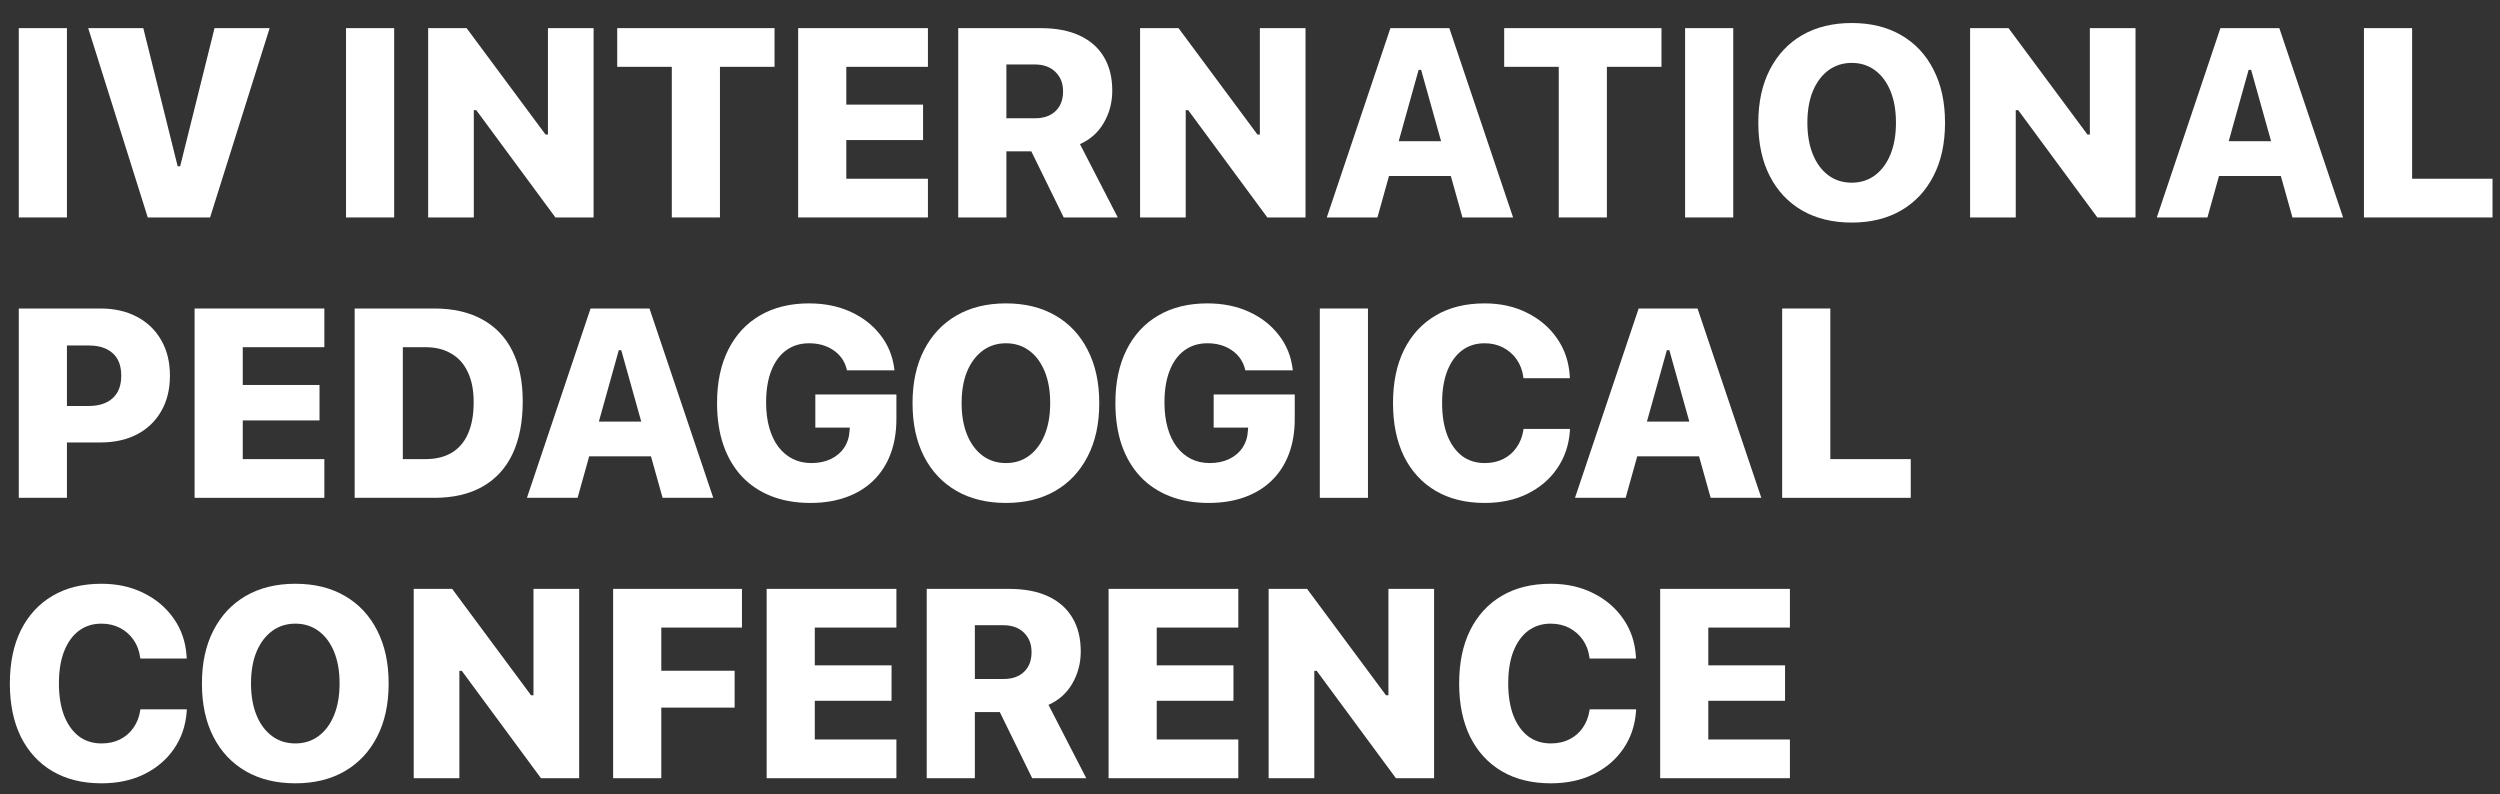 <?xml version="1.0" encoding="UTF-8"?> <svg xmlns="http://www.w3.org/2000/svg" width="107" height="34" viewBox="0 0 107 34" fill="none"><rect x="0" y="0" width="107" height="34" fill="#333333" stroke="none"/><path d="M0.804 9.307V1.204H2.865V9.307H0.804Z" fill="white"></path><path d="M6.324 9.307L3.775 1.204H6.133L7.604 7.117H7.711L9.182 1.204H11.541L8.991 9.307H6.324Z" fill="white"></path><path d="M14.81 9.307V1.204H16.87V9.307H14.81Z" fill="white"></path><path d="M18.325 9.307V1.204H19.971L23.89 6.488L22.43 5.758H23.452V1.204H25.406V9.307H23.772L19.841 3.978L21.301 4.713H20.279V9.307H18.325Z" fill="white"></path><path d="M28.753 9.307V2.86H26.417V1.204H33.15V2.86H30.814V9.307H28.753Z" fill="white"></path><path d="M34.161 9.307V1.204H39.715V2.86H36.222V4.478H39.507V5.994H36.222V7.65H39.715V9.307H34.161Z" fill="white"></path><path d="M41.012 9.307V1.204H44.533C45.199 1.204 45.759 1.311 46.212 1.524C46.669 1.737 47.015 2.044 47.251 2.445C47.486 2.842 47.605 3.319 47.605 3.877V3.888C47.605 4.382 47.485 4.837 47.245 5.252C47.005 5.668 46.665 5.973 46.223 6.168L47.84 9.307H45.527L44.14 6.477C44.125 6.477 44.108 6.477 44.089 6.477C44.074 6.477 44.059 6.477 44.044 6.477H43.073V9.307H41.012ZM43.073 5.062H44.303C44.673 5.062 44.965 4.959 45.179 4.753C45.392 4.547 45.499 4.268 45.499 3.916V3.905C45.499 3.564 45.39 3.289 45.173 3.079C44.956 2.866 44.662 2.759 44.291 2.759H43.073V5.062Z" fill="white"></path><path d="M48.795 9.307V1.204H50.441L54.36 6.488L52.9 5.758H53.922V1.204H55.876V9.307H54.242L50.312 3.978L51.771 4.713H50.749V9.307H48.795Z" fill="white"></path><path d="M56.786 9.307L59.51 1.204H61.312V2.99H60.717L58.954 9.307H56.786ZM58.375 7.532L58.847 6.044H62.637L63.103 7.532H58.375ZM62.592 9.307L60.824 2.99V1.204H62.031L64.76 9.307H62.592Z" fill="white"></path><path d="M66.715 9.307V2.86H64.379V1.204H71.111V2.86H68.775V9.307H66.715Z" fill="white"></path><path d="M72.122 9.307V1.204H74.183V9.307H72.122Z" fill="white"></path><path d="M79.254 9.526C78.438 9.526 77.731 9.353 77.132 9.009C76.533 8.661 76.07 8.169 75.745 7.532C75.419 6.896 75.256 6.138 75.256 5.258V5.247C75.256 4.371 75.421 3.615 75.75 2.978C76.08 2.338 76.542 1.846 77.137 1.501C77.736 1.157 78.442 0.985 79.254 0.985C80.067 0.985 80.77 1.157 81.365 1.501C81.965 1.846 82.427 2.338 82.752 2.978C83.082 3.615 83.247 4.371 83.247 5.247V5.258C83.247 6.138 83.082 6.896 82.752 7.532C82.427 8.169 81.965 8.661 81.365 9.009C80.77 9.353 80.067 9.526 79.254 9.526ZM79.254 7.819C79.632 7.819 79.964 7.714 80.248 7.504C80.533 7.291 80.753 6.993 80.911 6.611C81.068 6.226 81.147 5.775 81.147 5.258V5.247C81.147 4.726 81.068 4.275 80.911 3.894C80.753 3.512 80.533 3.216 80.248 3.006C79.964 2.797 79.632 2.692 79.254 2.692C78.876 2.692 78.545 2.797 78.26 3.006C77.976 3.216 77.753 3.512 77.592 3.894C77.435 4.275 77.356 4.726 77.356 5.247V5.258C77.356 5.775 77.435 6.226 77.592 6.611C77.749 6.993 77.97 7.291 78.255 7.504C78.539 7.714 78.872 7.819 79.254 7.819Z" fill="white"></path><path d="M84.32 9.307V1.204H85.965L89.884 6.488L88.424 5.758H89.446V1.204H91.4V9.307H89.766L85.836 3.978L87.296 4.713H86.274V9.307H84.32Z" fill="white"></path><path d="M92.311 9.307L95.034 1.204H96.836V2.99H96.241L94.478 9.307H92.311ZM93.9 7.532L94.371 6.044H98.162L98.628 7.532H93.9ZM98.117 9.307L96.348 2.99V1.204H97.555L100.284 9.307H98.117Z" fill="white"></path><path d="M101.177 9.307V1.204H103.238V7.65H106.68V9.307H101.177Z" fill="white"></path><path d="M1.837 18.937V17.376H3.797C4.235 17.376 4.576 17.265 4.819 17.045C5.066 16.824 5.189 16.504 5.189 16.084V16.073C5.189 15.65 5.066 15.33 4.819 15.113C4.576 14.896 4.235 14.787 3.797 14.787H1.837V13.204H4.297C4.899 13.204 5.423 13.324 5.869 13.563C6.314 13.799 6.659 14.132 6.902 14.563C7.149 14.989 7.273 15.493 7.273 16.073V16.084C7.273 16.661 7.149 17.165 6.902 17.595C6.659 18.022 6.314 18.353 5.869 18.589C5.423 18.821 4.899 18.937 4.297 18.937H1.837ZM0.804 21.307V13.204H2.865V21.307H0.804Z" fill="white"></path><path d="M8.329 21.307V13.204H13.882V14.86H10.39V16.477H13.675V17.994H10.39V19.65H13.882V21.307H8.329Z" fill="white"></path><path d="M15.18 21.307V13.204H18.583C19.391 13.204 20.076 13.359 20.638 13.67C21.203 13.977 21.634 14.426 21.929 15.018C22.225 15.609 22.373 16.326 22.373 17.168V17.179C22.373 18.063 22.227 18.814 21.935 19.431C21.643 20.045 21.214 20.511 20.649 20.829C20.088 21.148 19.399 21.307 18.583 21.307H15.18ZM17.241 19.65H18.212C18.658 19.65 19.032 19.558 19.335 19.375C19.642 19.192 19.874 18.92 20.031 18.561C20.192 18.198 20.273 17.75 20.273 17.219V17.207C20.273 16.706 20.191 16.281 20.026 15.933C19.865 15.581 19.629 15.315 19.318 15.136C19.011 14.952 18.643 14.86 18.212 14.86H17.241V19.65Z" fill="white"></path><path d="M22.553 21.307L25.276 13.204H27.079V14.989H26.484L24.721 21.307H22.553ZM24.142 19.532L24.614 18.044H28.404L28.87 19.532H24.142ZM28.359 21.307L26.59 14.989V13.204H27.798L30.527 21.307H28.359Z" fill="white"></path><path d="M34.682 21.526C34.061 21.526 33.503 21.428 33.009 21.234C32.515 21.039 32.096 20.758 31.751 20.391C31.407 20.021 31.143 19.572 30.96 19.044C30.78 18.516 30.69 17.919 30.69 17.252V17.241C30.69 16.365 30.849 15.609 31.167 14.973C31.485 14.336 31.939 13.846 32.526 13.502C33.118 13.157 33.818 12.985 34.626 12.985C35.289 12.985 35.882 13.105 36.406 13.344C36.93 13.584 37.355 13.915 37.681 14.338C38.01 14.757 38.209 15.242 38.276 15.793L38.282 15.849H36.249L36.238 15.798C36.152 15.457 35.963 15.188 35.671 14.989C35.383 14.791 35.034 14.692 34.626 14.692C34.245 14.692 33.915 14.795 33.638 15.001C33.365 15.203 33.155 15.493 33.009 15.871C32.863 16.245 32.79 16.695 32.79 17.219V17.23C32.79 17.631 32.835 17.99 32.925 18.308C33.015 18.626 33.144 18.898 33.312 19.122C33.484 19.347 33.689 19.519 33.924 19.639C34.164 19.759 34.432 19.819 34.727 19.819C35.038 19.819 35.313 19.762 35.553 19.65C35.796 19.534 35.987 19.373 36.126 19.167C36.268 18.958 36.346 18.714 36.361 18.437L36.373 18.302H34.896V16.882H38.366V17.932C38.366 18.49 38.282 18.991 38.113 19.437C37.945 19.878 37.702 20.255 37.383 20.565C37.065 20.876 36.678 21.114 36.221 21.279C35.768 21.443 35.255 21.526 34.682 21.526Z" fill="white"></path><path d="M43.055 21.526C42.239 21.526 41.532 21.353 40.933 21.009C40.334 20.661 39.871 20.169 39.546 19.532C39.22 18.896 39.057 18.138 39.057 17.258V17.247C39.057 16.371 39.222 15.615 39.551 14.978C39.881 14.338 40.343 13.846 40.938 13.502C41.537 13.157 42.243 12.985 43.055 12.985C43.868 12.985 44.571 13.157 45.167 13.502C45.766 13.846 46.228 14.338 46.553 14.978C46.883 15.615 47.048 16.371 47.048 17.247V17.258C47.048 18.138 46.883 18.896 46.553 19.532C46.228 20.169 45.766 20.661 45.167 21.009C44.571 21.353 43.868 21.526 43.055 21.526ZM43.055 19.819C43.433 19.819 43.765 19.714 44.049 19.504C44.334 19.291 44.554 18.993 44.712 18.611C44.869 18.226 44.948 17.775 44.948 17.258V17.247C44.948 16.727 44.869 16.275 44.712 15.894C44.554 15.512 44.334 15.216 44.049 15.006C43.765 14.797 43.433 14.692 43.055 14.692C42.677 14.692 42.346 14.797 42.061 15.006C41.777 15.216 41.554 15.512 41.393 15.894C41.236 16.275 41.157 16.727 41.157 17.247V17.258C41.157 17.775 41.236 18.226 41.393 18.611C41.55 18.993 41.771 19.291 42.056 19.504C42.34 19.714 42.673 19.819 43.055 19.819Z" fill="white"></path><path d="M51.731 21.526C51.11 21.526 50.552 21.428 50.058 21.234C49.564 21.039 49.145 20.758 48.8 20.391C48.456 20.021 48.192 19.572 48.008 19.044C47.829 18.516 47.739 17.919 47.739 17.252V17.241C47.739 16.365 47.898 15.609 48.216 14.973C48.534 14.336 48.987 13.846 49.575 13.502C50.166 13.157 50.867 12.985 51.675 12.985C52.338 12.985 52.931 13.105 53.455 13.344C53.979 13.584 54.404 13.915 54.73 14.338C55.059 14.757 55.258 15.242 55.325 15.793L55.331 15.849H53.298L53.287 15.798C53.2 15.457 53.011 15.188 52.719 14.989C52.431 14.791 52.083 14.692 51.675 14.692C51.293 14.692 50.964 14.795 50.687 15.001C50.413 15.203 50.204 15.493 50.058 15.871C49.912 16.245 49.839 16.695 49.839 17.219V17.23C49.839 17.631 49.884 17.99 49.974 18.308C50.063 18.626 50.193 18.898 50.361 19.122C50.533 19.347 50.737 19.519 50.973 19.639C51.213 19.759 51.48 19.819 51.776 19.819C52.087 19.819 52.362 19.762 52.602 19.65C52.845 19.534 53.036 19.373 53.174 19.167C53.317 18.958 53.395 18.714 53.41 18.437L53.421 18.302H51.945V16.882H55.415V17.932C55.415 18.49 55.331 18.991 55.162 19.437C54.994 19.878 54.75 20.255 54.432 20.565C54.114 20.876 53.727 21.114 53.27 21.279C52.817 21.443 52.304 21.526 51.731 21.526Z" fill="white"></path><path d="M56.488 21.307V13.204H58.549V21.307H56.488Z" fill="white"></path><path d="M63.541 21.526C62.732 21.526 62.034 21.353 61.447 21.009C60.862 20.665 60.411 20.174 60.093 19.538C59.779 18.898 59.621 18.138 59.621 17.258V17.247C59.621 16.367 59.779 15.609 60.093 14.973C60.411 14.336 60.862 13.846 61.447 13.502C62.03 13.157 62.729 12.985 63.541 12.985C64.222 12.985 64.829 13.12 65.36 13.389C65.896 13.655 66.324 14.022 66.646 14.49C66.968 14.954 67.148 15.486 67.185 16.084L67.191 16.186H65.203L65.197 16.135C65.16 15.854 65.066 15.605 64.917 15.388C64.767 15.171 64.574 15.001 64.338 14.877C64.103 14.754 63.837 14.692 63.541 14.692C63.167 14.692 62.843 14.795 62.569 15.001C62.3 15.207 62.09 15.501 61.941 15.882C61.795 16.26 61.722 16.713 61.722 17.241V17.252C61.722 17.78 61.795 18.237 61.941 18.623C62.09 19.004 62.3 19.3 62.569 19.51C62.843 19.716 63.169 19.819 63.547 19.819C63.846 19.819 64.11 19.761 64.338 19.645C64.57 19.529 64.76 19.366 64.905 19.156C65.055 18.946 65.153 18.703 65.197 18.426L65.209 18.359H67.197L67.191 18.454C67.146 19.057 66.964 19.588 66.646 20.049C66.332 20.509 65.909 20.87 65.377 21.133C64.849 21.395 64.237 21.526 63.541 21.526Z" fill="white"></path><path d="M67.41 21.307L70.134 13.204H71.936V14.989H71.341L69.578 21.307H67.41ZM68.999 19.532L69.471 18.044H73.261L73.727 19.532H68.999ZM73.216 21.307L71.448 14.989V13.204H72.655L75.384 21.307H73.216Z" fill="white"></path><path d="M76.277 21.307V13.204H78.338V19.65H81.78V21.307H76.277Z" fill="white"></path><path d="M4.342 33.526C3.533 33.526 2.835 33.353 2.247 33.009C1.663 32.665 1.212 32.174 0.894 31.538C0.579 30.898 0.422 30.138 0.422 29.258V29.247C0.422 28.367 0.579 27.609 0.894 26.973C1.212 26.336 1.663 25.846 2.247 25.502C2.831 25.157 3.529 24.985 4.342 24.985C5.023 24.985 5.629 25.12 6.161 25.389C6.696 25.655 7.125 26.022 7.447 26.49C7.769 26.954 7.948 27.485 7.986 28.084L7.991 28.186H6.004L5.998 28.135C5.961 27.854 5.867 27.605 5.717 27.388C5.568 27.171 5.375 27.001 5.139 26.877C4.903 26.754 4.637 26.692 4.342 26.692C3.967 26.692 3.643 26.795 3.37 27.001C3.101 27.207 2.891 27.5 2.741 27.882C2.595 28.26 2.522 28.713 2.522 29.241V29.252C2.522 29.78 2.595 30.237 2.741 30.623C2.891 31.004 3.101 31.3 3.37 31.51C3.643 31.716 3.969 31.819 4.347 31.819C4.647 31.819 4.911 31.761 5.139 31.645C5.371 31.529 5.56 31.366 5.706 31.156C5.856 30.946 5.953 30.703 5.998 30.426L6.009 30.359H7.997L7.991 30.454C7.947 31.057 7.765 31.588 7.447 32.049C7.132 32.509 6.709 32.87 6.178 33.133C5.65 33.395 5.038 33.526 4.342 33.526Z" fill="white"></path><path d="M12.641 33.526C11.825 33.526 11.118 33.353 10.519 33.009C9.92 32.661 9.457 32.169 9.132 31.532C8.806 30.896 8.643 30.138 8.643 29.258V29.247C8.643 28.371 8.808 27.615 9.137 26.978C9.467 26.338 9.929 25.846 10.524 25.502C11.123 25.157 11.829 24.985 12.641 24.985C13.454 24.985 14.157 25.157 14.753 25.502C15.352 25.846 15.814 26.338 16.14 26.978C16.469 27.615 16.634 28.371 16.634 29.247V29.258C16.634 30.138 16.469 30.896 16.14 31.532C15.814 32.169 15.352 32.661 14.753 33.009C14.157 33.353 13.454 33.526 12.641 33.526ZM12.641 31.819C13.019 31.819 13.351 31.714 13.635 31.504C13.92 31.291 14.141 30.993 14.298 30.611C14.455 30.226 14.534 29.775 14.534 29.258V29.247C14.534 28.727 14.455 28.275 14.298 27.894C14.141 27.512 13.92 27.216 13.635 27.006C13.351 26.797 13.019 26.692 12.641 26.692C12.263 26.692 11.932 26.797 11.647 27.006C11.363 27.216 11.14 27.512 10.979 27.894C10.822 28.275 10.743 28.727 10.743 29.247V29.258C10.743 29.775 10.822 30.226 10.979 30.611C11.136 30.993 11.357 31.291 11.642 31.504C11.926 31.714 12.259 31.819 12.641 31.819Z" fill="white"></path><path d="M17.707 33.307V25.204H19.352L23.271 30.488L21.811 29.758H22.833V25.204H24.788V33.307H23.154L19.223 27.978L20.683 28.713H19.661V33.307H17.707Z" fill="white"></path><path d="M26.242 33.307V25.204H31.756V26.86H28.303V28.708H31.442V30.286H28.303V33.307H26.242Z" fill="white"></path><path d="M32.813 33.307V25.204H38.366V26.86H34.873V28.477H38.158V29.994H34.873V31.65H38.366V33.307H32.813Z" fill="white"></path><path d="M39.664 33.307V25.204H43.184C43.851 25.204 44.41 25.311 44.863 25.524C45.32 25.737 45.666 26.044 45.902 26.445C46.138 26.842 46.256 27.319 46.256 27.877V27.888C46.256 28.382 46.136 28.837 45.897 29.252C45.657 29.668 45.316 29.973 44.875 30.168L46.492 33.307H44.178L42.791 30.477C42.776 30.477 42.76 30.477 42.741 30.477C42.726 30.477 42.711 30.477 42.696 30.477H41.724V33.307H39.664ZM41.724 29.061H42.954C43.325 29.061 43.617 28.959 43.83 28.753C44.044 28.547 44.15 28.268 44.15 27.916V27.905C44.15 27.564 44.042 27.289 43.825 27.079C43.607 26.866 43.313 26.759 42.943 26.759H41.724V29.061Z" fill="white"></path><path d="M47.447 33.307V25.204H53V26.86H49.508V28.477H52.792V29.994H49.508V31.65H53V33.307H47.447Z" fill="white"></path><path d="M54.298 33.307V25.204H55.943L59.862 30.488L58.403 29.758H59.425V25.204H61.379V33.307H59.745L55.814 27.978L57.274 28.713H56.252V33.307H54.298Z" fill="white"></path><path d="M66.371 33.526C65.562 33.526 64.864 33.353 64.276 33.009C63.693 32.665 63.242 32.174 62.923 31.538C62.609 30.898 62.452 30.138 62.452 29.258V29.247C62.452 28.367 62.609 27.609 62.923 26.973C63.242 26.336 63.693 25.846 64.276 25.502C64.861 25.157 65.559 24.985 66.371 24.985C67.052 24.985 67.659 25.12 68.19 25.389C68.726 25.655 69.154 26.022 69.476 26.49C69.798 26.954 69.978 27.485 70.015 28.084L70.021 28.186H68.033L68.028 28.135C67.99 27.854 67.897 27.605 67.747 27.388C67.597 27.171 67.404 27.001 67.168 26.877C66.933 26.754 66.667 26.692 66.371 26.692C65.997 26.692 65.673 26.795 65.4 27.001C65.13 27.207 64.92 27.5 64.771 27.882C64.625 28.26 64.552 28.713 64.552 29.241V29.252C64.552 29.78 64.625 30.237 64.771 30.623C64.92 31.004 65.13 31.3 65.4 31.51C65.673 31.716 65.999 31.819 66.377 31.819C66.676 31.819 66.94 31.761 67.168 31.645C67.4 31.529 67.59 31.366 67.736 31.156C67.885 30.946 67.983 30.703 68.028 30.426L68.039 30.359H70.026L70.021 30.454C69.976 31.057 69.794 31.588 69.476 32.049C69.162 32.509 68.739 32.87 68.207 33.133C67.679 33.395 67.067 33.526 66.371 33.526Z" fill="white"></path><path d="M71.055 33.307V25.204H76.608V26.86H73.115V28.477H76.4V29.994H73.115V31.65H76.608V33.307H71.055Z" fill="white"></path></svg> 
